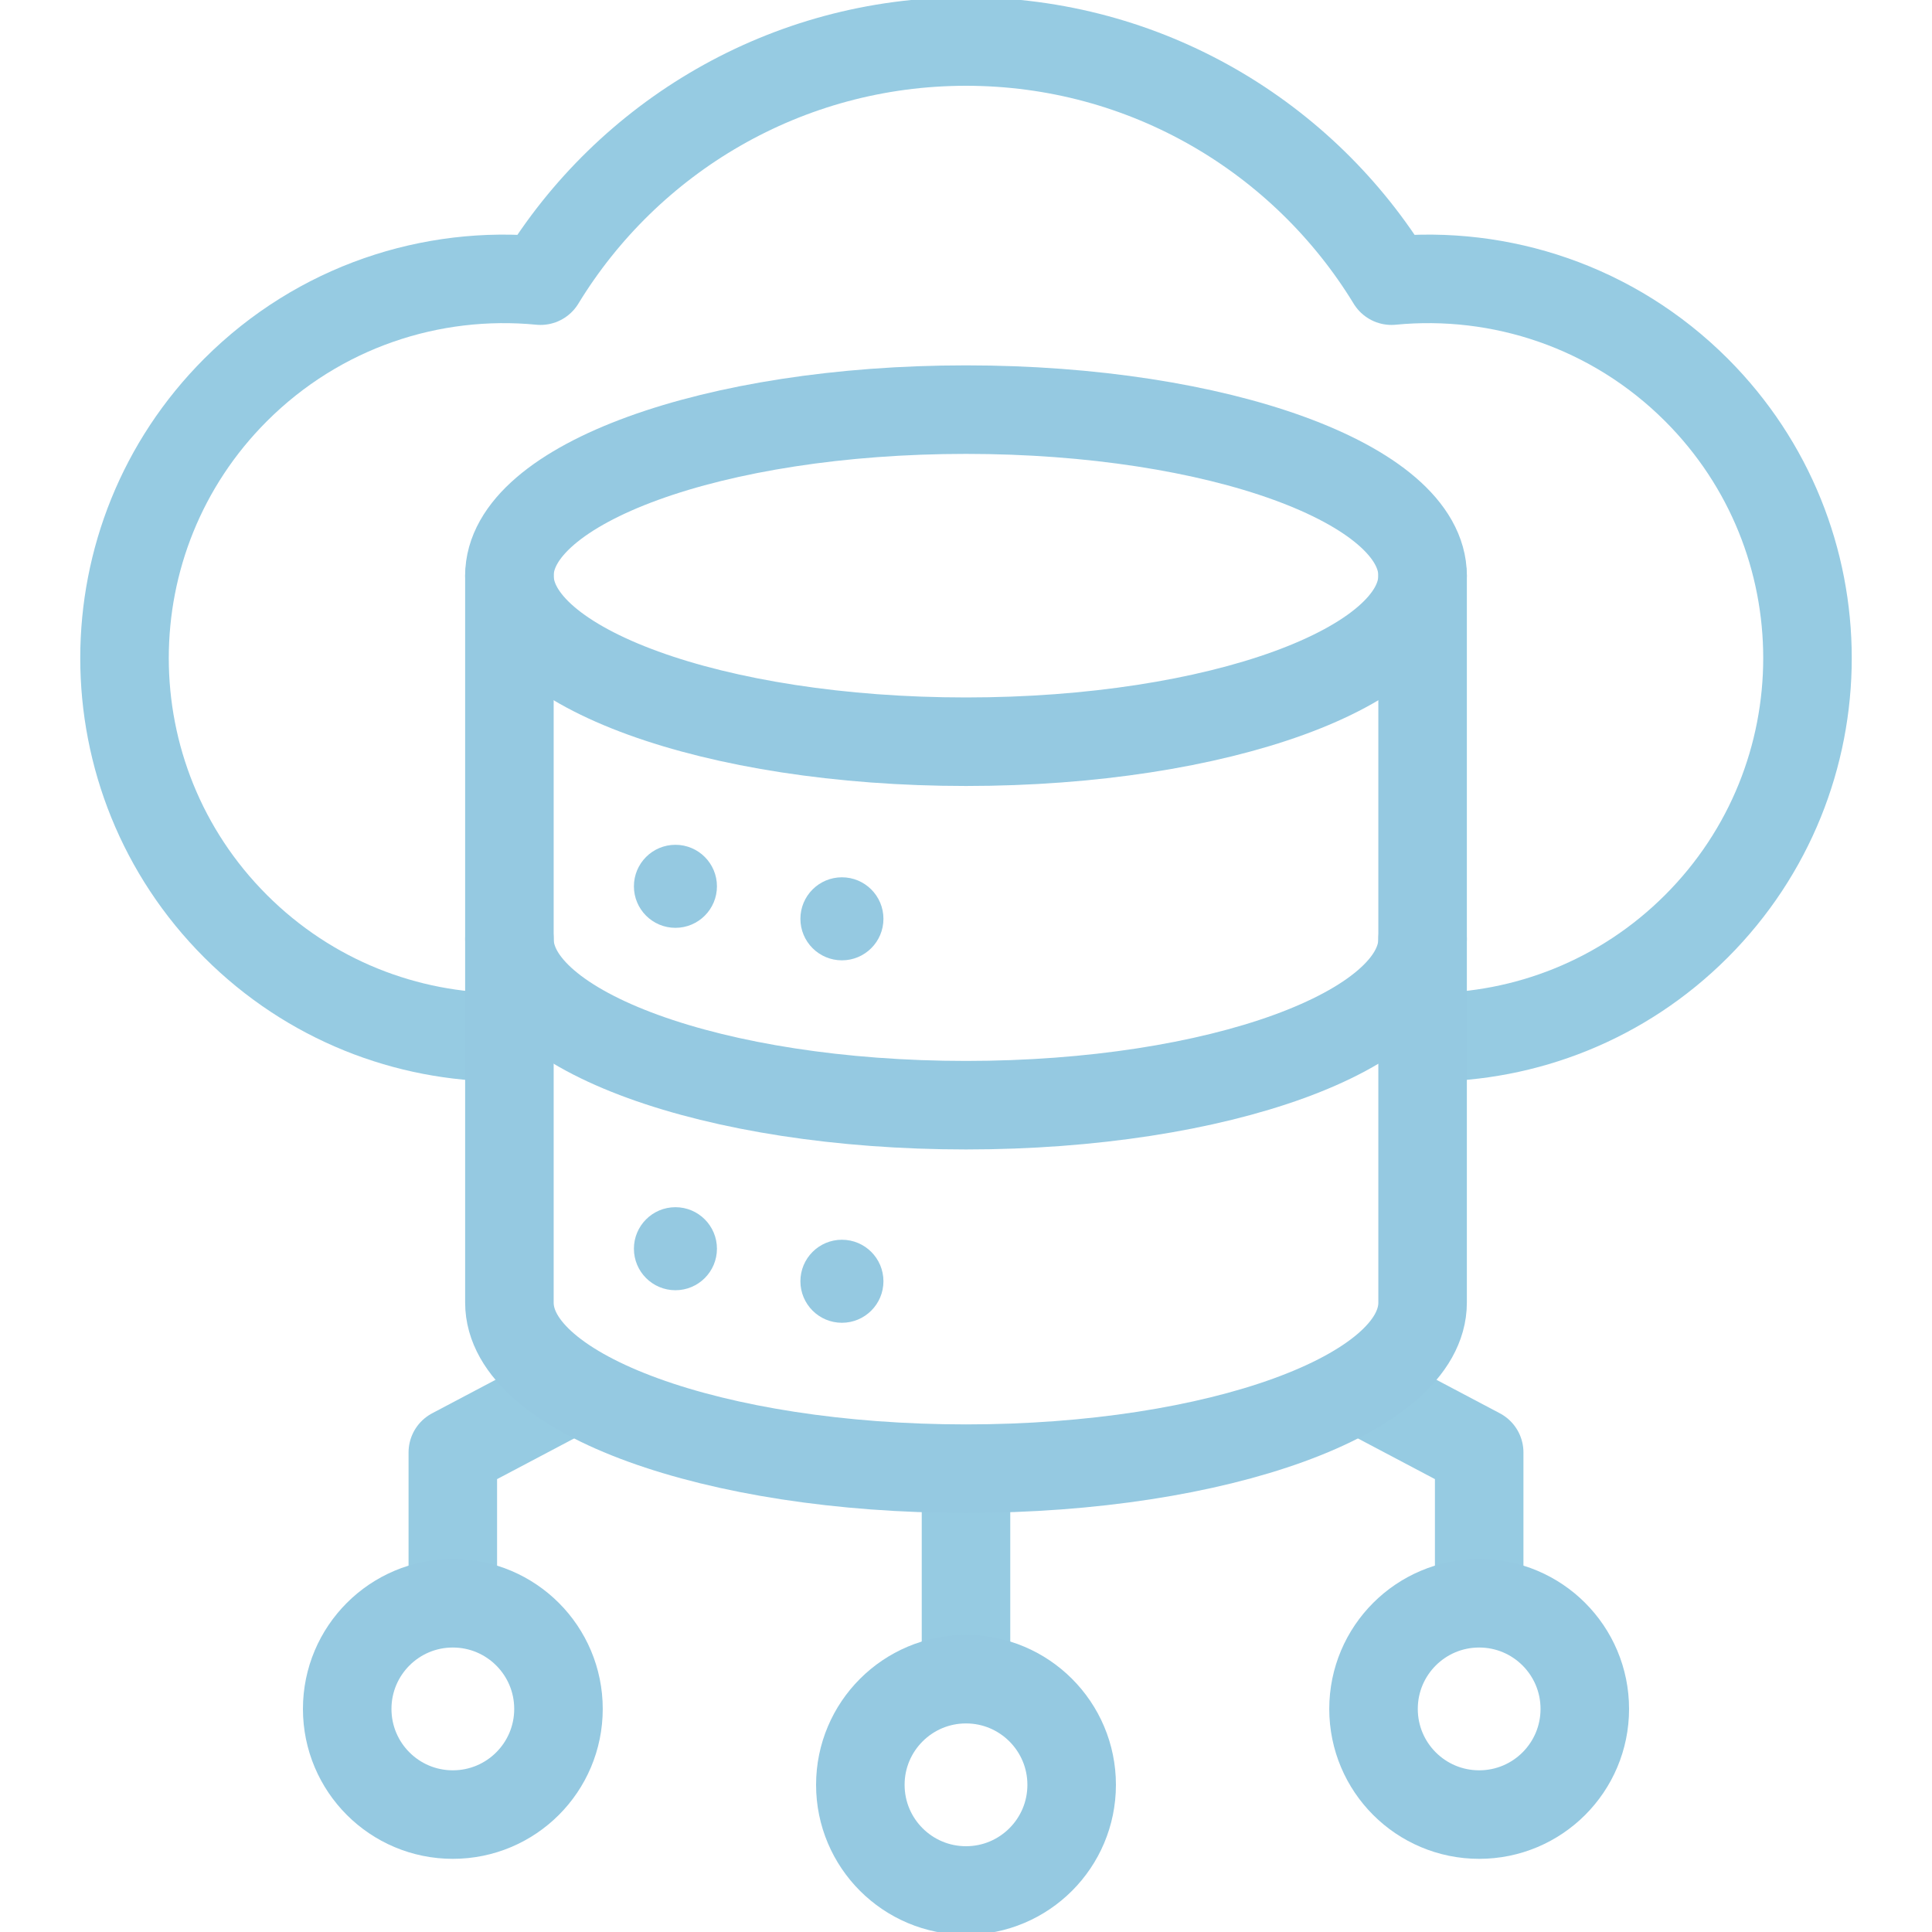 <?xml version="1.0" encoding="UTF-8"?>
<svg xmlns="http://www.w3.org/2000/svg" width="45" height="45" viewBox="0 0 45 45" fill="none">
  <g clip-path="url(#clip0_110_579)">
    <path d="M13.287 32.383L10.547 33.83V37.343" stroke="#96CBE2" stroke-width="2.062" stroke-miterlimit="10" stroke-linejoin="round"></path>
    <path d="M31.617 32.332L34.453 33.83V37.255" stroke="#96CBE2" stroke-width="2.062" stroke-miterlimit="10" stroke-linejoin="round"></path>
    <path d="M22.5 34.296V39.024" stroke="#96CBE2" stroke-width="2.062" stroke-miterlimit="10" stroke-linejoin="round"></path>
    <path d="M33.267 24.161C35.527 24.161 37.788 23.299 39.513 21.574C42.962 18.124 42.962 12.532 39.513 9.082C37.569 7.139 34.947 6.291 32.41 6.537C30.374 3.197 26.697 0.967 22.5 0.967C18.303 0.967 14.626 3.197 12.59 6.537C10.053 6.291 7.431 7.139 5.487 9.082C2.038 12.532 2.038 18.125 5.487 21.574C7.212 23.299 9.473 24.161 11.733 24.161" stroke="#96CBE2" stroke-width="2.062" stroke-miterlimit="10" stroke-linejoin="round"></path>
    <path d="M10.547 42.265C11.907 42.265 13.008 41.164 13.008 39.804C13.008 38.445 11.907 37.343 10.547 37.343C9.188 37.343 8.087 38.445 8.087 39.804C8.087 41.164 9.188 42.265 10.547 42.265Z" stroke="#95C9E1" stroke-width="2.062" stroke-miterlimit="10" stroke-linecap="round" stroke-linejoin="round"></path>
    <path d="M36.913 39.804C36.913 41.164 35.812 42.265 34.453 42.265C33.093 42.265 31.992 41.164 31.992 39.804C31.992 38.445 33.093 37.343 34.453 37.343C35.812 37.343 36.913 38.445 36.913 39.804Z" stroke="#95C9E1" stroke-width="2.062" stroke-miterlimit="10" stroke-linecap="round" stroke-linejoin="round"></path>
    <path d="M22.5 44.033C23.859 44.033 24.961 42.931 24.961 41.572C24.961 40.213 23.859 39.111 22.5 39.111C21.141 39.111 20.039 40.213 20.039 41.572C20.039 42.931 21.141 44.033 22.5 44.033Z" stroke="#95C9E1" stroke-width="2.062" stroke-miterlimit="10" stroke-linecap="round" stroke-linejoin="round"></path>
    <path d="M22.5 17.276C28.373 17.276 33.135 15.544 33.135 13.408C33.135 11.273 28.373 9.541 22.5 9.541C16.627 9.541 11.865 11.273 11.865 13.408C11.865 15.544 16.627 17.276 22.5 17.276Z" stroke="#95C9E1" stroke-width="2.062" stroke-miterlimit="10" stroke-linecap="round" stroke-linejoin="round"></path>
    <path d="M33.135 21.875C33.135 24.01 28.373 25.742 22.5 25.742C16.627 25.742 11.865 24.01 11.865 21.875" stroke="#95C9E1" stroke-width="2.062" stroke-miterlimit="10" stroke-linecap="round" stroke-linejoin="round"></path>
    <path d="M33.135 13.408V30.341C33.135 32.476 28.373 34.208 22.5 34.208C16.627 34.208 11.865 32.476 11.865 30.341V13.408" stroke="#95C9E1" stroke-width="2.062" stroke-miterlimit="10" stroke-linecap="round" stroke-linejoin="round"></path>
    <circle cx="15.732" cy="29.085" r="0.967" fill="#95C9E1"></circle>
    <circle cx="19.61" cy="29.843" r="0.967" fill="#95C9E1"></circle>
    <circle cx="15.732" cy="20.644" r="0.967" fill="#95C9E1"></circle>
    <circle cx="19.61" cy="21.401" r="0.967" fill="#95C9E1"></circle>
  </g>
  <defs>
    <clipPath id="clip0_110_579">
      <rect width="45" height="45" fill="white"></rect>
    </clipPath>
  </defs>
</svg>
